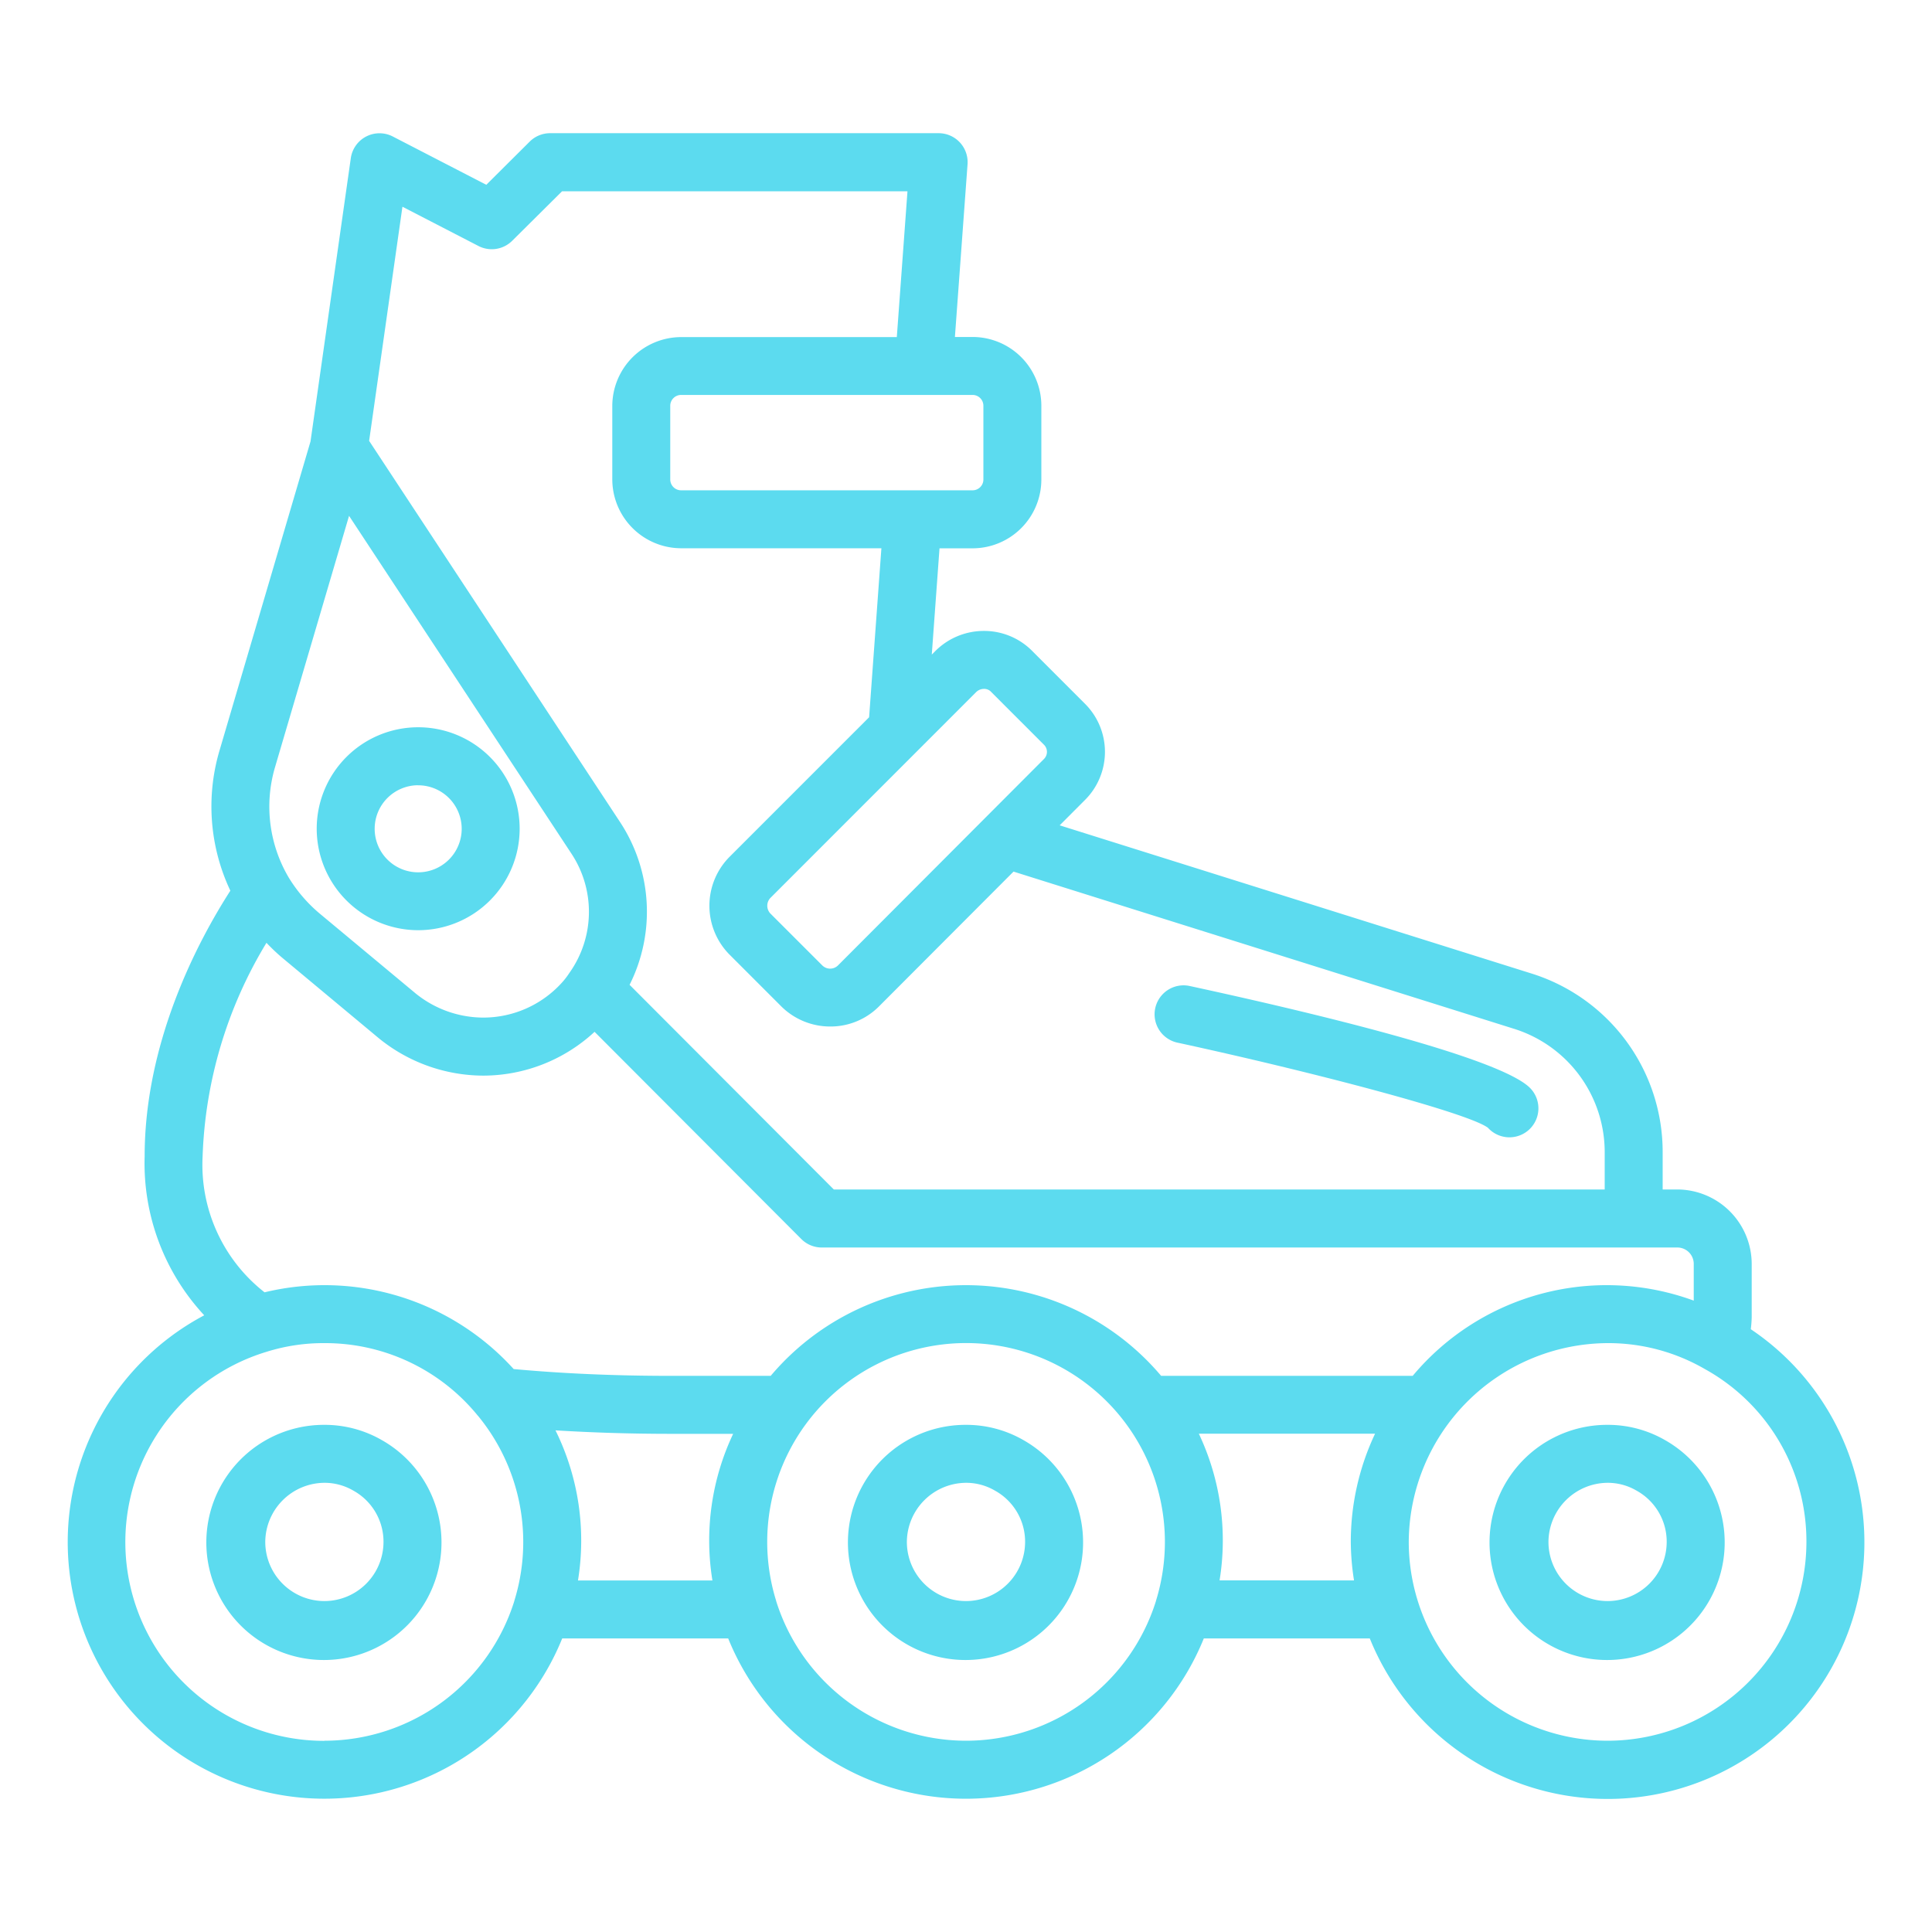 
<svg xmlns="http://www.w3.org/2000/svg" viewBox="0 0 100 100" width="512" height="512">

<g fill="#5cdbef">

    <path d="M21.645,48.147A5.252,5.252,0,1,0,16.393,42.9,5.257,5.257,0,0,0,21.645,48.147Zm0-7.5A2.252,2.252,0,1,1,19.393,42.9,2.254,2.254,0,0,1,21.645,40.644Z"/>

    <path d="M90.621,68.8a6.053,6.053,0,0,0,.047-.609V65.425a3.862,3.862,0,0,0-3.858-3.858h-.751V59.658a9.678,9.678,0,0,0-6.817-9.278L54.849,42.719l1.286-1.289a3.517,3.517,0,0,0,.006-5.021l-2.687-2.688a3.5,3.5,0,0,0-2.5-1.064h-.025a3.548,3.548,0,0,0-2.526,1.05l-.174.174.4-5.5h1.714A3.562,3.562,0,0,0,53.9,24.82V21a3.562,3.562,0,0,0-3.558-3.558h-.916l.654-8.939a1.5,1.5,0,0,0-1.5-1.609H28.475a1.5,1.5,0,0,0-1.057.435L25.171,9.565l-4.84-2.5a1.5,1.5,0,0,0-2.173,1.122L16.072,22.849,11.343,38.912a10.2,10.2,0,0,0,.58,7.19c-1.642,2.555-4.436,7.777-4.436,13.749a11.557,11.557,0,0,0,3.084,8.229A13.283,13.283,0,1,0,29.1,84.805h8.591a13.279,13.279,0,0,0,24.618,0H70.9A13.284,13.284,0,1,0,90.621,68.8Zm-40.1-32.972a.574.574,0,0,1,.406-.171.487.487,0,0,1,.389.171l2.716,2.716a.519.519,0,0,1,0,.745l-.014.014L43.365,49.979a.579.579,0,0,1-.794,0l-2.688-2.687a.586.586,0,0,1-.013-.809ZM50.9,21V24.82a.559.559,0,0,1-.558.558H35.271a.562.562,0,0,1-.579-.558V21a.562.562,0,0,1,.579-.558H50.343A.559.559,0,0,1,50.9,21ZM20.83,10.7l3.934,2.032a1.5,1.5,0,0,0,1.746-.268L29.093,9.9H46.971l-.552,7.548H35.271A3.573,3.573,0,0,0,31.692,21V24.82a3.573,3.573,0,0,0,3.579,3.558h10.35l-.636,8.747-7.236,7.237a3.593,3.593,0,0,0,0,5.037l2.715,2.716a3.593,3.593,0,0,0,2.512,1.017A3.539,3.539,0,0,0,45.488,52.1l6.972-6.986,25.885,8.13a6.691,6.691,0,0,1,4.714,6.415v1.909h-39.9L32.587,50.974a8.435,8.435,0,0,0-.5-8.434L19.106,22.819ZM14.221,39.758,18.067,26.7,29.579,44.187a5.456,5.456,0,0,1-.1,6.161c-.014.019-.026.038-.039.057a3.728,3.728,0,0,1-.378.48,5.484,5.484,0,0,1-4.038,1.785A5.575,5.575,0,0,1,21.5,51.409l-4.979-4.145a7.621,7.621,0,0,1-1.57-1.831A7.217,7.217,0,0,1,14.221,39.758ZM13.792,48.8c.251.262.513.517.8.76l5,4.166a8.6,8.6,0,0,0,5.432,1.948,8.489,8.489,0,0,0,5.75-2.267l10.7,10.723a1.494,1.494,0,0,0,1.061.441H86.81a.848.848,0,0,1,.858.858V67.32a13.087,13.087,0,0,0-14.547,3.894H60.1a13.223,13.223,0,0,0-20.209,0H34.714c-2.9,0-5.622-.121-8.127-.352A13.207,13.207,0,0,0,13.693,66.89a8.38,8.38,0,0,1-3.206-7.039A22.777,22.777,0,0,1,13.792,48.8Zm3,41.306A10.289,10.289,0,0,1,13.81,69.965a9.808,9.808,0,0,1,2.982-.445A10.179,10.179,0,0,1,24.7,73.236c.015.019.036.043.058.067a10.277,10.277,0,0,1,1.862,9.56l0,.009A10.309,10.309,0,0,1,16.792,90.1Zm13.124-8.3a12.879,12.879,0,0,0-1.164-7.771c1.9.116,3.885.18,5.962.18h3.234a12.905,12.905,0,0,0-1.073,7.591ZM50,90.1a10.31,10.31,0,0,1-9.826-7.23l0-.009a10.292,10.292,0,1,1,19.658,0l0,.009A10.31,10.31,0,0,1,50,90.1Zm13.125-8.3a12.905,12.905,0,0,0-1.073-7.591h9.121a13.085,13.085,0,0,0-1.256,5.6,13.245,13.245,0,0,0,.167,1.994Zm20.083,8.3A10.3,10.3,0,0,1,72.917,79.811,10.343,10.343,0,0,1,83.208,69.52a9.967,9.967,0,0,1,5.026,1.337A10.186,10.186,0,0,1,93.5,79.811,10.3,10.3,0,0,1,83.208,90.1Z"/>

    <path d="M86.186,74.542a5.925,5.925,0,0,0-2.978-.792,6.086,6.086,0,1,0,2.978.792Zm-2.978,8.329a3.064,3.064,0,0,1-3.06-3.06,3.08,3.08,0,0,1,3.06-3.061,2.949,2.949,0,0,1,1.5.405,3.019,3.019,0,0,1,1.56,2.656A3.065,3.065,0,0,1,83.208,82.871Z"/>

    <path d="M52.977,74.542A5.924,5.924,0,0,0,50,73.75a6.086,6.086,0,1,0,2.977.792ZM50,82.871a3.064,3.064,0,0,1-3.061-3.06A3.082,3.082,0,0,1,50,76.75a2.951,2.951,0,0,1,1.5.405,3.02,3.02,0,0,1,1.559,2.656A3.064,3.064,0,0,1,50,82.871Z"/>

    <path d="M19.768,74.542a5.924,5.924,0,0,0-2.977-.792,6.086,6.086,0,1,0,2.977.792Zm-2.977,8.329a3.065,3.065,0,0,1-3.061-3.06,3.082,3.082,0,0,1,3.061-3.061,2.951,2.951,0,0,1,1.5.405,3.02,3.02,0,0,1,1.559,2.656A3.064,3.064,0,0,1,16.791,82.871Z"/>

    <path d="M60.938,53.966C67.86,55.464,76,57.6,77.016,58.374a1.5,1.5,0,1,0,2.218-2.02c-1.477-1.623-11.7-4.03-17.661-5.32a1.5,1.5,0,0,0-.635,2.932Z"/>

</g>

</svg>


